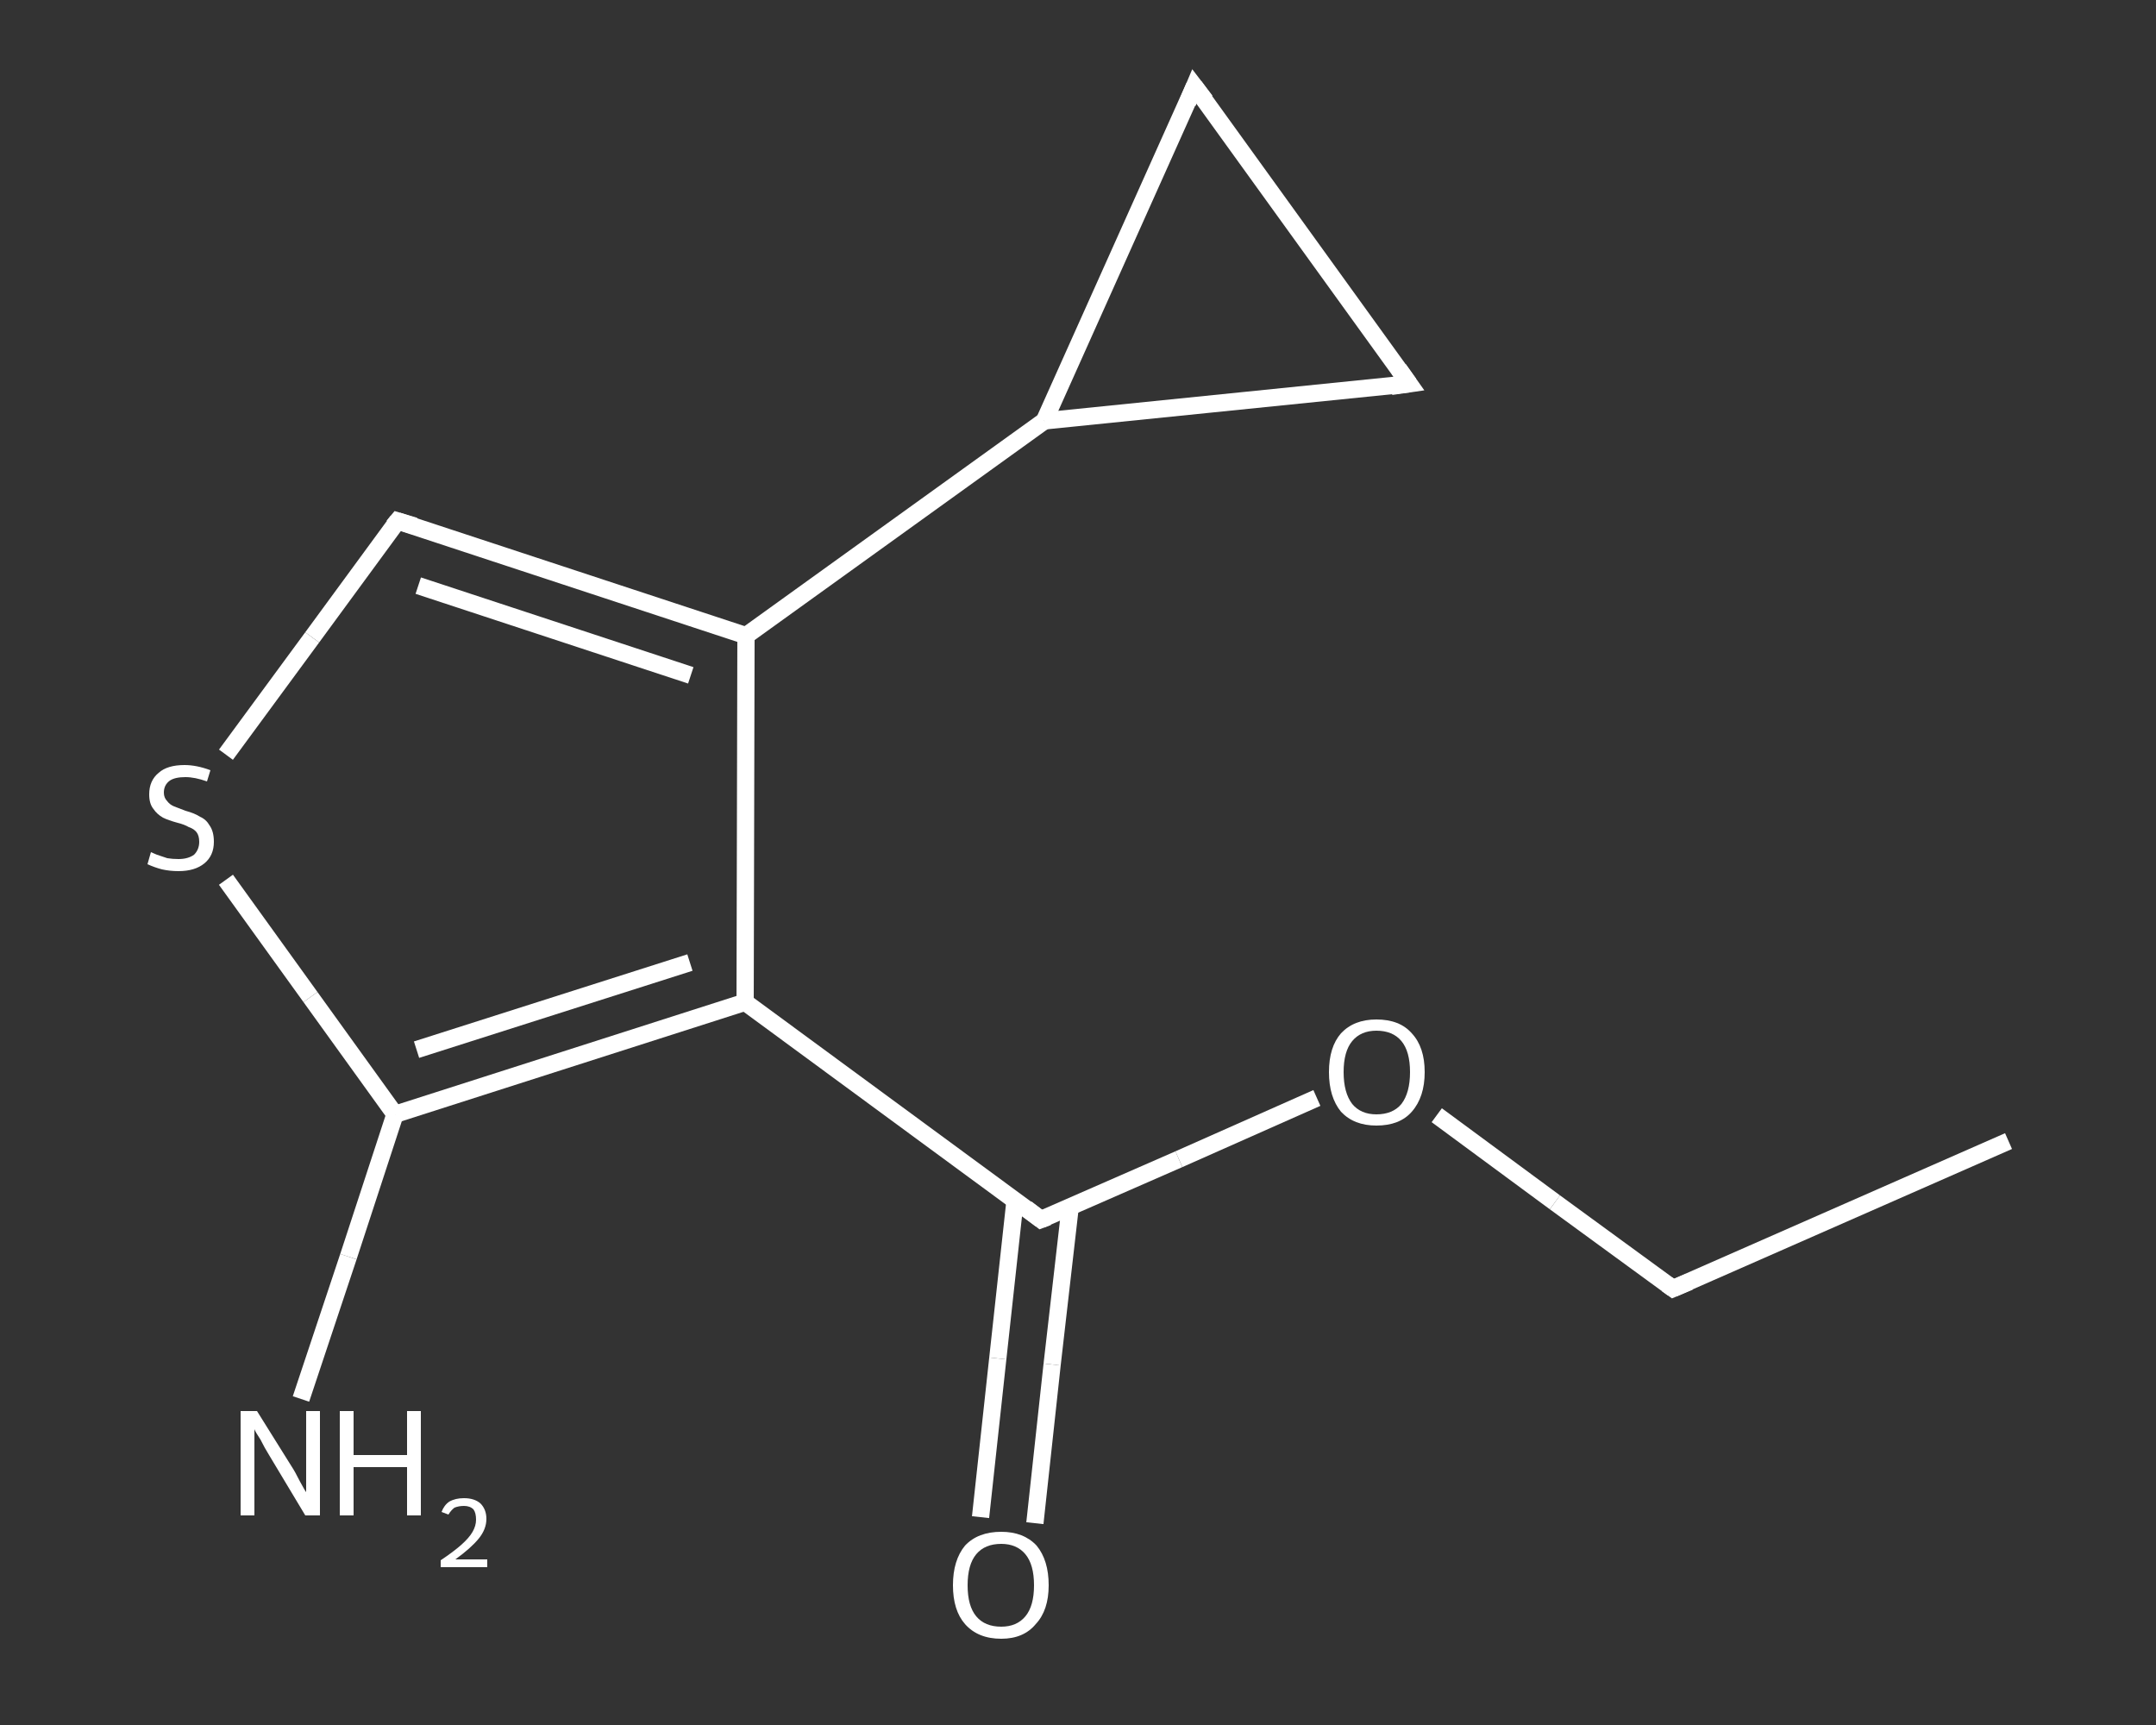<?xml version='1.0' encoding='iso-8859-1'?>
<svg version='1.1' baseProfile='full'
              xmlns='http://www.w3.org/2000/svg'
                      xmlns:rdkit='http://www.rdkit.org/xml'
                      xmlns:xlink='http://www.w3.org/1999/xlink'
                  xml:space='preserve'
width='250px' height='200px' viewBox='0 0 250 200'>
<rect x="0" y="0" width="250" height="200" fill="#333333" stroke="none"/>
<!-- END OF HEADER -->
<rect style='opacity:1.0;fill:transparent;stroke:none' width='250.0' height='200.0' x='0.0' y='0.0'> </rect>
<path class='bond-0 atom-0 atom-1' d='M 232.9,132.3 L 194.0,149.4' style='fill:none;fill-rule:evenodd;stroke:#FFFFFF;stroke-width:2.0px;stroke-linecap:butt;stroke-linejoin:miter;stroke-opacity:1' />
<path class='bond-1 atom-1 atom-2' d='M 194.0,149.4 L 180.3,139.4' style='fill:none;fill-rule:evenodd;stroke:#FFFFFF;stroke-width:2.0px;stroke-linecap:butt;stroke-linejoin:miter;stroke-opacity:1' />
<path class='bond-1 atom-1 atom-2' d='M 180.3,139.4 L 166.6,129.3' style='fill:none;fill-rule:evenodd;stroke:#FFFFFF;stroke-width:2.0px;stroke-linecap:butt;stroke-linejoin:miter;stroke-opacity:1' />
<path class='bond-2 atom-2 atom-3' d='M 152.7,127.3 L 136.7,134.4' style='fill:none;fill-rule:evenodd;stroke:#FFFFFF;stroke-width:2.0px;stroke-linecap:butt;stroke-linejoin:miter;stroke-opacity:1' />
<path class='bond-2 atom-2 atom-3' d='M 136.7,134.4 L 120.7,141.4' style='fill:none;fill-rule:evenodd;stroke:#FFFFFF;stroke-width:2.0px;stroke-linecap:butt;stroke-linejoin:miter;stroke-opacity:1' />
<path class='bond-3 atom-3 atom-4' d='M 117.7,139.2 L 115.7,157.5' style='fill:none;fill-rule:evenodd;stroke:#FFFFFF;stroke-width:2.0px;stroke-linecap:butt;stroke-linejoin:miter;stroke-opacity:1' />
<path class='bond-3 atom-3 atom-4' d='M 115.7,157.5 L 113.7,175.9' style='fill:none;fill-rule:evenodd;stroke:#FFFFFF;stroke-width:2.0px;stroke-linecap:butt;stroke-linejoin:miter;stroke-opacity:1' />
<path class='bond-3 atom-3 atom-4' d='M 124.1,139.9 L 122.0,158.2' style='fill:none;fill-rule:evenodd;stroke:#FFFFFF;stroke-width:2.0px;stroke-linecap:butt;stroke-linejoin:miter;stroke-opacity:1' />
<path class='bond-3 atom-3 atom-4' d='M 122.0,158.2 L 120.0,176.6' style='fill:none;fill-rule:evenodd;stroke:#FFFFFF;stroke-width:2.0px;stroke-linecap:butt;stroke-linejoin:miter;stroke-opacity:1' />
<path class='bond-4 atom-3 atom-5' d='M 120.7,141.4 L 86.4,116.2' style='fill:none;fill-rule:evenodd;stroke:#FFFFFF;stroke-width:2.0px;stroke-linecap:butt;stroke-linejoin:miter;stroke-opacity:1' />
<path class='bond-5 atom-5 atom-6' d='M 86.4,116.2 L 86.5,73.7' style='fill:none;fill-rule:evenodd;stroke:#FFFFFF;stroke-width:2.0px;stroke-linecap:butt;stroke-linejoin:miter;stroke-opacity:1' />
<path class='bond-6 atom-6 atom-7' d='M 86.5,73.7 L 121.1,48.8' style='fill:none;fill-rule:evenodd;stroke:#FFFFFF;stroke-width:2.0px;stroke-linecap:butt;stroke-linejoin:miter;stroke-opacity:1' />
<path class='bond-7 atom-7 atom-8' d='M 121.1,48.8 L 138.5,10.0' style='fill:none;fill-rule:evenodd;stroke:#FFFFFF;stroke-width:2.0px;stroke-linecap:butt;stroke-linejoin:miter;stroke-opacity:1' />
<path class='bond-8 atom-8 atom-9' d='M 138.5,10.0 L 163.4,44.5' style='fill:none;fill-rule:evenodd;stroke:#FFFFFF;stroke-width:2.0px;stroke-linecap:butt;stroke-linejoin:miter;stroke-opacity:1' />
<path class='bond-9 atom-6 atom-10' d='M 86.5,73.7 L 46.1,60.4' style='fill:none;fill-rule:evenodd;stroke:#FFFFFF;stroke-width:2.0px;stroke-linecap:butt;stroke-linejoin:miter;stroke-opacity:1' />
<path class='bond-9 atom-6 atom-10' d='M 80.1,78.3 L 48.5,67.9' style='fill:none;fill-rule:evenodd;stroke:#FFFFFF;stroke-width:2.0px;stroke-linecap:butt;stroke-linejoin:miter;stroke-opacity:1' />
<path class='bond-10 atom-10 atom-11' d='M 46.1,60.4 L 36.2,73.9' style='fill:none;fill-rule:evenodd;stroke:#FFFFFF;stroke-width:2.0px;stroke-linecap:butt;stroke-linejoin:miter;stroke-opacity:1' />
<path class='bond-10 atom-10 atom-11' d='M 36.2,73.9 L 26.2,87.5' style='fill:none;fill-rule:evenodd;stroke:#FFFFFF;stroke-width:2.0px;stroke-linecap:butt;stroke-linejoin:miter;stroke-opacity:1' />
<path class='bond-11 atom-11 atom-12' d='M 26.2,102.0 L 36.0,115.6' style='fill:none;fill-rule:evenodd;stroke:#FFFFFF;stroke-width:2.0px;stroke-linecap:butt;stroke-linejoin:miter;stroke-opacity:1' />
<path class='bond-11 atom-11 atom-12' d='M 36.0,115.6 L 45.8,129.2' style='fill:none;fill-rule:evenodd;stroke:#FFFFFF;stroke-width:2.0px;stroke-linecap:butt;stroke-linejoin:miter;stroke-opacity:1' />
<path class='bond-12 atom-12 atom-13' d='M 45.8,129.2 L 40.4,145.7' style='fill:none;fill-rule:evenodd;stroke:#FFFFFF;stroke-width:2.0px;stroke-linecap:butt;stroke-linejoin:miter;stroke-opacity:1' />
<path class='bond-12 atom-12 atom-13' d='M 40.4,145.7 L 34.9,162.2' style='fill:none;fill-rule:evenodd;stroke:#FFFFFF;stroke-width:2.0px;stroke-linecap:butt;stroke-linejoin:miter;stroke-opacity:1' />
<path class='bond-13 atom-12 atom-5' d='M 45.8,129.2 L 86.4,116.2' style='fill:none;fill-rule:evenodd;stroke:#FFFFFF;stroke-width:2.0px;stroke-linecap:butt;stroke-linejoin:miter;stroke-opacity:1' />
<path class='bond-13 atom-12 atom-5' d='M 48.3,121.7 L 80.0,111.6' style='fill:none;fill-rule:evenodd;stroke:#FFFFFF;stroke-width:2.0px;stroke-linecap:butt;stroke-linejoin:miter;stroke-opacity:1' />
<path class='bond-14 atom-9 atom-7' d='M 163.4,44.5 L 121.1,48.8' style='fill:none;fill-rule:evenodd;stroke:#FFFFFF;stroke-width:2.0px;stroke-linecap:butt;stroke-linejoin:miter;stroke-opacity:1' />
<path d='M 195.9,148.6 L 194.0,149.4 L 193.3,148.9' style='fill:none;stroke:#FFFFFF;stroke-width:2.0px;stroke-linecap:butt;stroke-linejoin:miter;stroke-opacity:1;' />
<path d='M 121.5,141.1 L 120.7,141.4 L 119.0,140.1' style='fill:none;stroke:#FFFFFF;stroke-width:2.0px;stroke-linecap:butt;stroke-linejoin:miter;stroke-opacity:1;' />
<path d='M 137.7,11.9 L 138.5,10.0 L 139.8,11.7' style='fill:none;stroke:#FFFFFF;stroke-width:2.0px;stroke-linecap:butt;stroke-linejoin:miter;stroke-opacity:1;' />
<path d='M 162.2,42.8 L 163.4,44.5 L 161.3,44.8' style='fill:none;stroke:#FFFFFF;stroke-width:2.0px;stroke-linecap:butt;stroke-linejoin:miter;stroke-opacity:1;' />
<path d='M 48.1,61.0 L 46.1,60.4 L 45.6,61.0' style='fill:none;stroke:#FFFFFF;stroke-width:2.0px;stroke-linecap:butt;stroke-linejoin:miter;stroke-opacity:1;' />
<path class='atom-2' d='M 154.1 124.3
Q 154.1 121.4, 155.5 119.8
Q 157.0 118.2, 159.6 118.2
Q 162.3 118.2, 163.7 119.8
Q 165.2 121.4, 165.2 124.3
Q 165.2 127.2, 163.7 128.9
Q 162.3 130.5, 159.6 130.5
Q 157.0 130.5, 155.5 128.9
Q 154.1 127.2, 154.1 124.3
M 159.6 129.2
Q 161.5 129.2, 162.5 128.0
Q 163.5 126.7, 163.5 124.3
Q 163.5 121.9, 162.5 120.7
Q 161.5 119.5, 159.6 119.5
Q 157.8 119.5, 156.8 120.7
Q 155.8 121.9, 155.8 124.3
Q 155.8 126.7, 156.8 128.0
Q 157.8 129.2, 159.6 129.2
' fill='#FFFFFF'/>
<path class='atom-4' d='M 110.5 183.8
Q 110.5 180.9, 111.9 179.2
Q 113.4 177.6, 116.1 177.6
Q 118.7 177.6, 120.2 179.2
Q 121.6 180.9, 121.6 183.8
Q 121.6 186.7, 120.1 188.3
Q 118.7 190.0, 116.1 190.0
Q 113.4 190.0, 111.9 188.3
Q 110.5 186.7, 110.5 183.8
M 116.1 188.6
Q 117.9 188.6, 118.9 187.4
Q 119.9 186.2, 119.9 183.8
Q 119.9 181.4, 118.9 180.2
Q 117.9 179.0, 116.1 179.0
Q 114.2 179.0, 113.2 180.2
Q 112.2 181.4, 112.2 183.8
Q 112.2 186.2, 113.2 187.4
Q 114.2 188.6, 116.1 188.6
' fill='#FFFFFF'/>
<path class='atom-11' d='M 17.5 98.8
Q 17.7 98.9, 18.2 99.1
Q 18.8 99.3, 19.4 99.5
Q 20.0 99.6, 20.7 99.6
Q 21.8 99.6, 22.5 99.1
Q 23.1 98.5, 23.1 97.6
Q 23.1 96.9, 22.8 96.5
Q 22.5 96.1, 21.9 95.9
Q 21.4 95.6, 20.6 95.4
Q 19.5 95.1, 18.9 94.8
Q 18.2 94.4, 17.8 93.8
Q 17.3 93.2, 17.3 92.1
Q 17.3 90.5, 18.4 89.6
Q 19.4 88.7, 21.4 88.7
Q 22.8 88.7, 24.4 89.3
L 24.0 90.6
Q 22.6 90.1, 21.5 90.1
Q 20.3 90.1, 19.7 90.5
Q 19.0 91.0, 19.0 91.9
Q 19.0 92.5, 19.4 92.9
Q 19.7 93.3, 20.2 93.5
Q 20.7 93.7, 21.5 94.0
Q 22.6 94.3, 23.2 94.7
Q 23.9 95.0, 24.3 95.7
Q 24.8 96.4, 24.8 97.6
Q 24.8 99.2, 23.7 100.1
Q 22.6 101.0, 20.7 101.0
Q 19.7 101.0, 18.8 100.8
Q 18.0 100.6, 17.1 100.2
L 17.5 98.8
' fill='#FFFFFF'/>
<path class='atom-13' d='M 29.8 163.6
L 33.8 170.0
Q 34.2 170.6, 34.8 171.8
Q 35.4 172.9, 35.5 173.0
L 35.5 163.6
L 37.1 163.6
L 37.1 175.7
L 35.4 175.7
L 31.2 168.7
Q 30.7 167.9, 30.2 166.9
Q 29.6 166.0, 29.5 165.7
L 29.5 175.7
L 27.9 175.7
L 27.9 163.6
L 29.8 163.6
' fill='#FFFFFF'/>
<path class='atom-13' d='M 39.4 163.6
L 41.0 163.6
L 41.0 168.7
L 47.2 168.7
L 47.2 163.6
L 48.8 163.6
L 48.8 175.7
L 47.2 175.7
L 47.2 170.1
L 41.0 170.1
L 41.0 175.7
L 39.4 175.7
L 39.4 163.6
' fill='#FFFFFF'/>
<path class='atom-13' d='M 51.2 175.3
Q 51.5 174.5, 52.1 174.1
Q 52.8 173.7, 53.8 173.7
Q 55.0 173.7, 55.7 174.3
Q 56.4 175.0, 56.4 176.1
Q 56.4 177.3, 55.5 178.4
Q 54.6 179.5, 52.8 180.8
L 56.5 180.8
L 56.5 181.7
L 51.1 181.7
L 51.1 180.9
Q 52.6 179.9, 53.5 179.1
Q 54.4 178.3, 54.8 177.6
Q 55.2 176.9, 55.2 176.2
Q 55.2 175.4, 54.9 175.0
Q 54.5 174.6, 53.8 174.6
Q 53.2 174.6, 52.7 174.8
Q 52.3 175.1, 52.0 175.6
L 51.2 175.3
' fill='#FFFFFF'/>
</svg>
